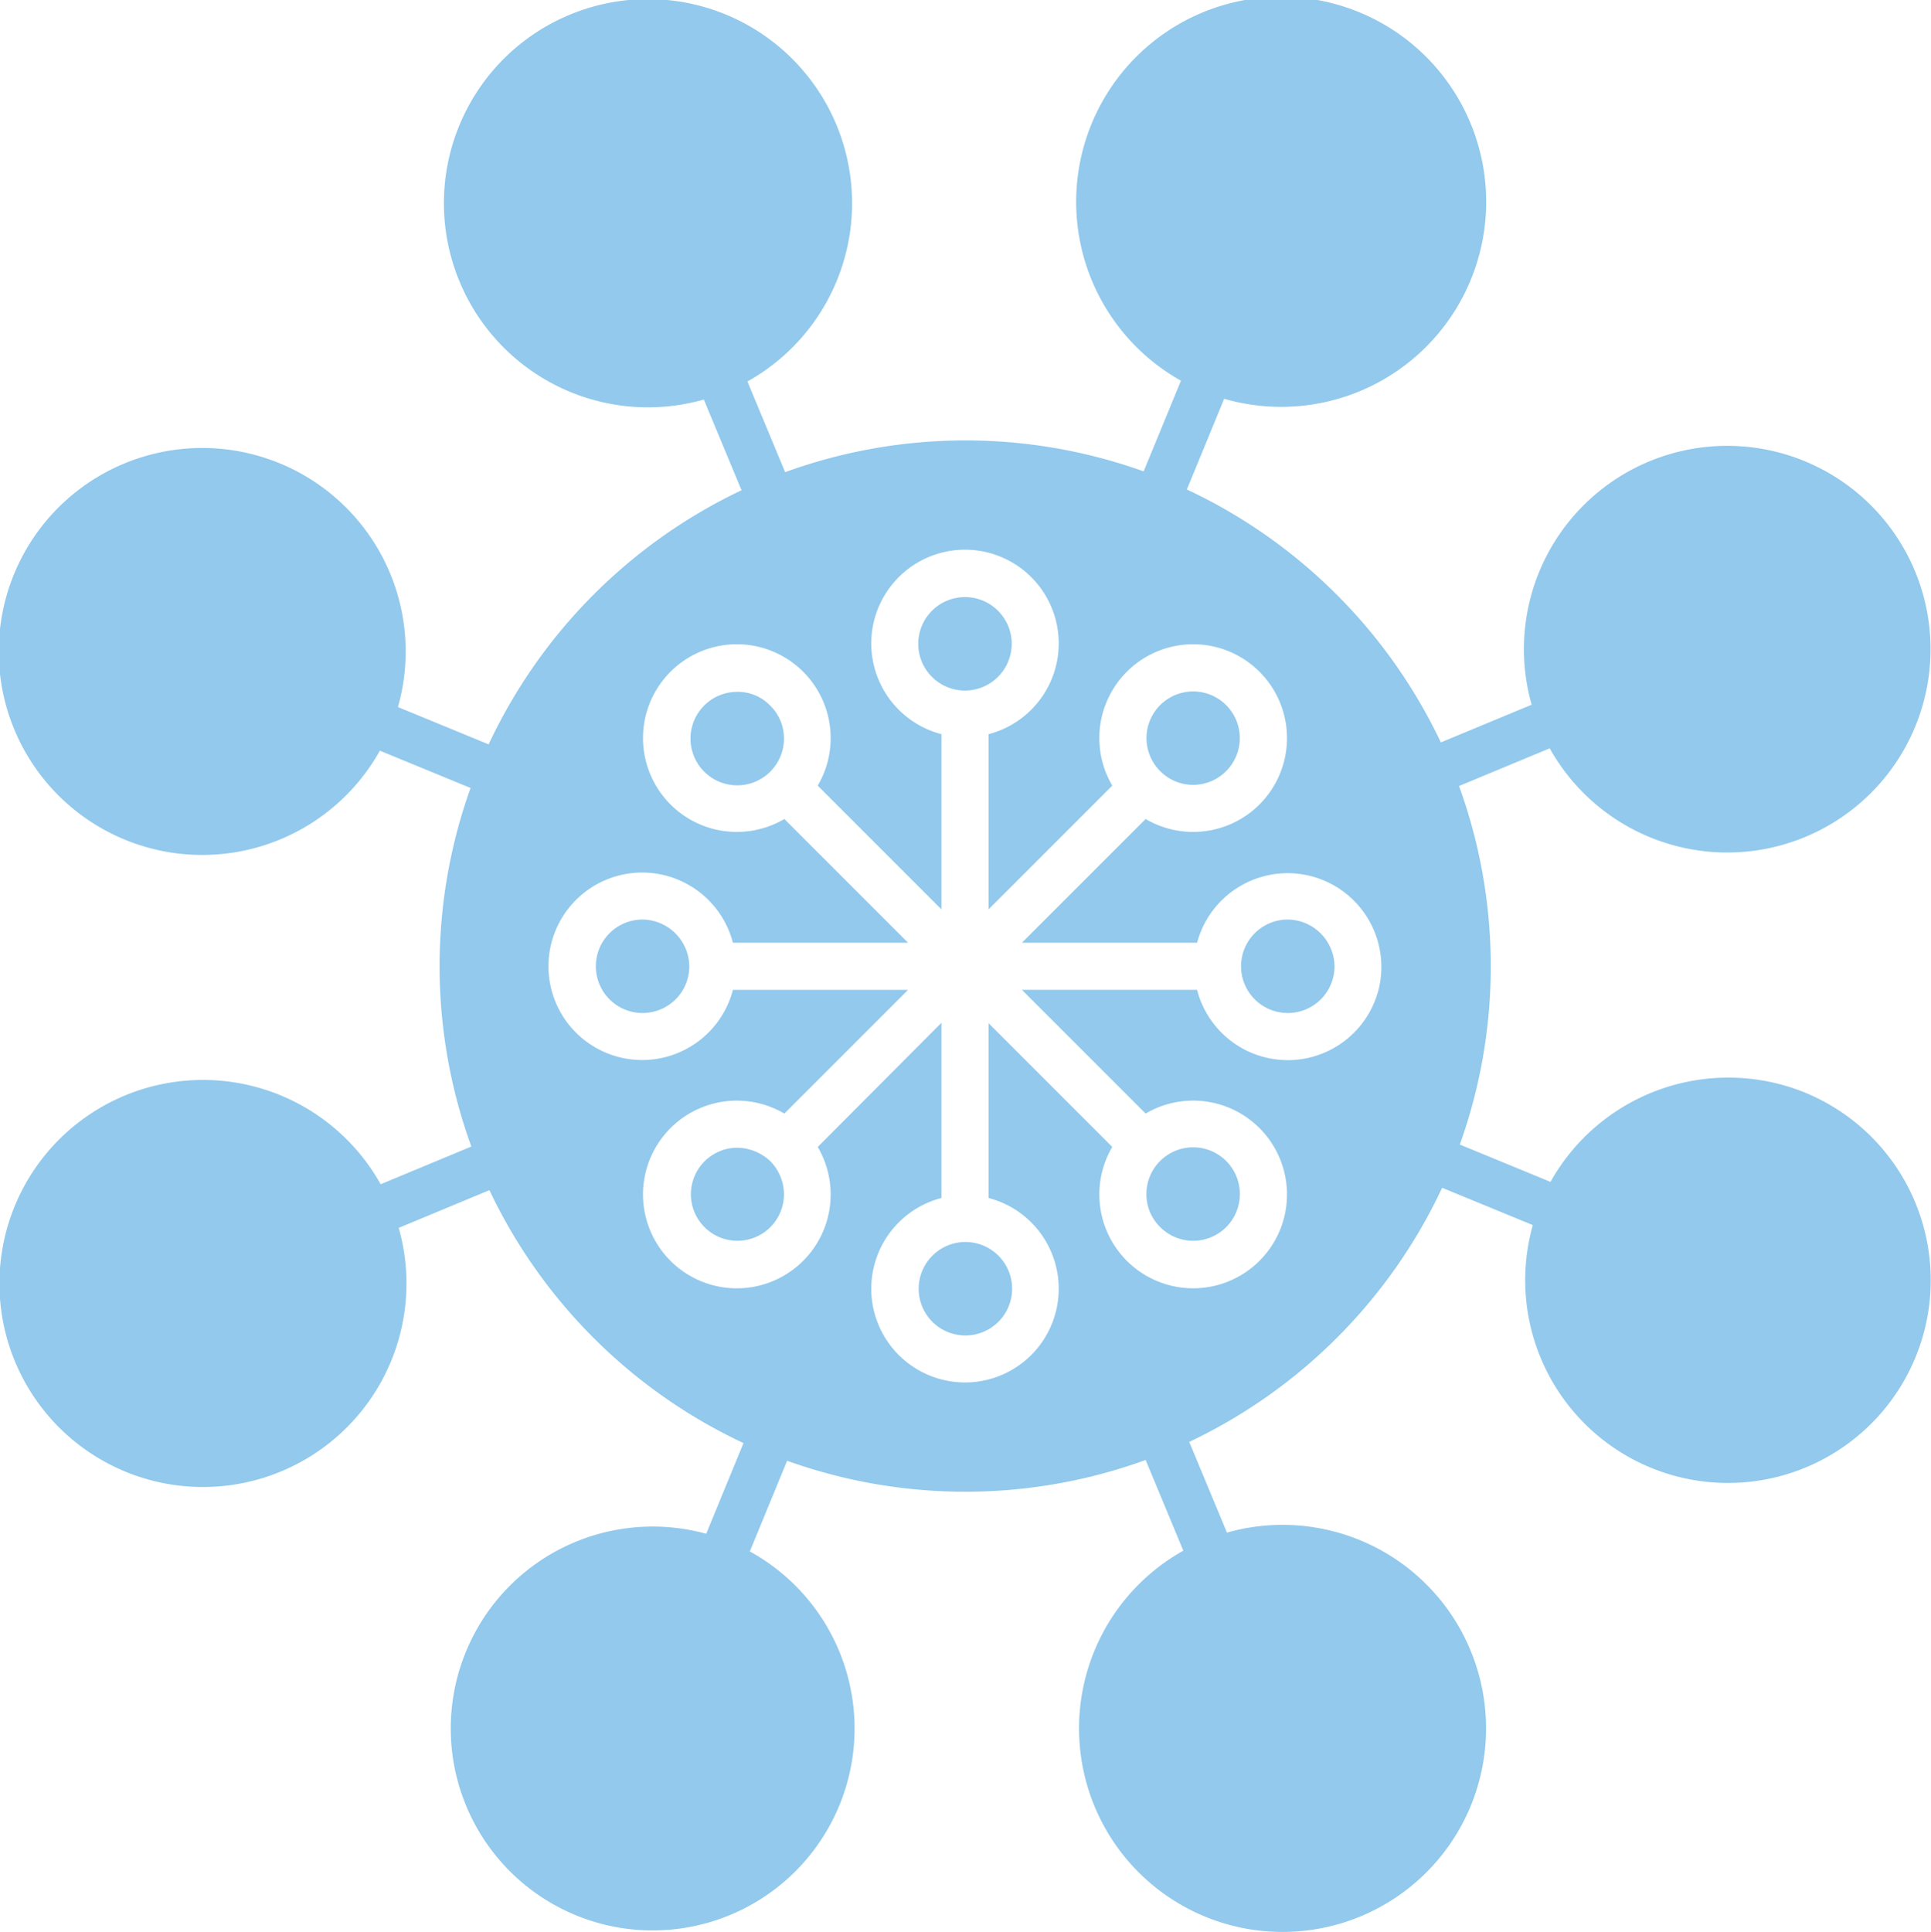 <?xml version="1.0" encoding="UTF-8"?> <svg xmlns="http://www.w3.org/2000/svg" width="77.237" height="77.275" viewBox="0 0 77.237 77.275"><g id="noun-learning-2624667" transform="translate(-10.168 -9.972)"><g id="Group_2414" data-name="Group 2414" transform="translate(10.168 9.972)"><path id="Path_4443" data-name="Path 4443" d="M82.381,53.675h0A8.151,8.151,0,0,0,72.186,57.24l-3.628-1.492a21.118,21.118,0,0,0-.031-14.341L72.155,39.9a8.132,8.132,0,1,0-.723-1.744L67.8,39.664A21.193,21.193,0,0,0,57.641,29.548l1.492-3.628a8.2,8.2,0,1,0-1.728-.723l-1.492,3.628a21.118,21.118,0,0,0-14.341.031l-1.508-3.628a8.163,8.163,0,1,0-1.744.723l1.508,3.628A21.193,21.193,0,0,0,29.713,39.742L26.085,38.25a8.138,8.138,0,1,0-.723,1.744l3.628,1.492a21.118,21.118,0,0,0,.031,14.341l-3.628,1.508a8.14,8.14,0,1,0,.723,1.744l3.628-1.508A21.194,21.194,0,0,0,39.907,67.686l-1.492,3.628a8.076,8.076,0,1,0,1.744.707l1.492-3.628a21.118,21.118,0,0,0,14.341-.031L57.5,71.99a8.14,8.14,0,1,0,1.744-.723l-1.508-3.628A21.194,21.194,0,0,0,67.851,57.476l3.628,1.492a8.11,8.11,0,1,0,10.9-5.293ZM65.306,49.559a3.747,3.747,0,0,1-7.257,0H51.044l4.948,4.948a3.753,3.753,0,1,1-1.335,1.335l-4.948-4.948v6.99a3.749,3.749,0,1,1-1.885,0V50.879l-4.948,4.964a3.753,3.753,0,1,1-1.335-1.335l4.948-4.948H39.483a3.749,3.749,0,1,1,0-1.885h7.006l-4.948-4.948a3.753,3.753,0,1,1,1.335-1.335l4.948,4.948V39.334a3.749,3.749,0,1,1,1.885,0v7.006l4.948-4.948a3.753,3.753,0,1,1,1.335,1.335l-4.948,4.948H58.05a3.749,3.749,0,0,1,7.257,1.885Z" transform="translate(-10.168 -9.972)" fill="#92c9ec"></path><path id="Path_4444" data-name="Path 4444" d="M244.1,328.069a1.869,1.869,0,1,0,1.869-1.869A1.874,1.874,0,0,0,244.1,328.069Z" transform="translate(-207.355 -276.528)" fill="#92c9ec"></path><path id="Path_4445" data-name="Path 4445" d="M187.953,302.2a1.861,1.861,0,1,0,1.869,1.853,1.894,1.894,0,0,0-.55-1.319A1.98,1.98,0,0,0,187.953,302.2Z" transform="translate(-158.465 -256.298)" fill="#92c9ec"></path><path id="Path_4446" data-name="Path 4446" d="M163.769,244.1a1.869,1.869,0,1,0,1.869,1.869A1.894,1.894,0,0,0,163.769,244.1Z" transform="translate(-138.067 -207.324)" fill="#92c9ec"></path><path id="Path_4447" data-name="Path 4447" d="M302.692,189.2a1.858,1.858,0,0,0,2.623.016l.016-.016a1.866,1.866,0,1,0-2.639,0Z" transform="translate(-256.287 -158.361)" fill="#92c9ec"></path><path id="Path_4448" data-name="Path 4448" d="M187.869,186.1a1.869,1.869,0,1,0,1.869,1.869,1.829,1.829,0,0,0-.55-1.319A1.792,1.792,0,0,0,187.869,186.1Z" transform="translate(-158.381 -158.43)" fill="#92c9ec"></path><path id="Path_4449" data-name="Path 4449" d="M247.738,163.869a1.869,1.869,0,1,0-1.869,1.869A1.874,1.874,0,0,0,247.738,163.869Z" transform="translate(-207.271 -138.12)" fill="#92c9ec"></path><path id="Path_4450" data-name="Path 4450" d="M303.969,305.838a1.869,1.869,0,1,0-1.869-1.869,1.829,1.829,0,0,0,.55,1.319A1.855,1.855,0,0,0,303.969,305.838Z" transform="translate(-256.245 -256.214)" fill="#92c9ec"></path><path id="Path_4451" data-name="Path 4451" d="M328.069,244.1a1.869,1.869,0,1,0,1.869,1.869A1.894,1.894,0,0,0,328.069,244.1Z" transform="translate(-276.559 -207.324)" fill="#92c9ec"></path></g></g></svg> 